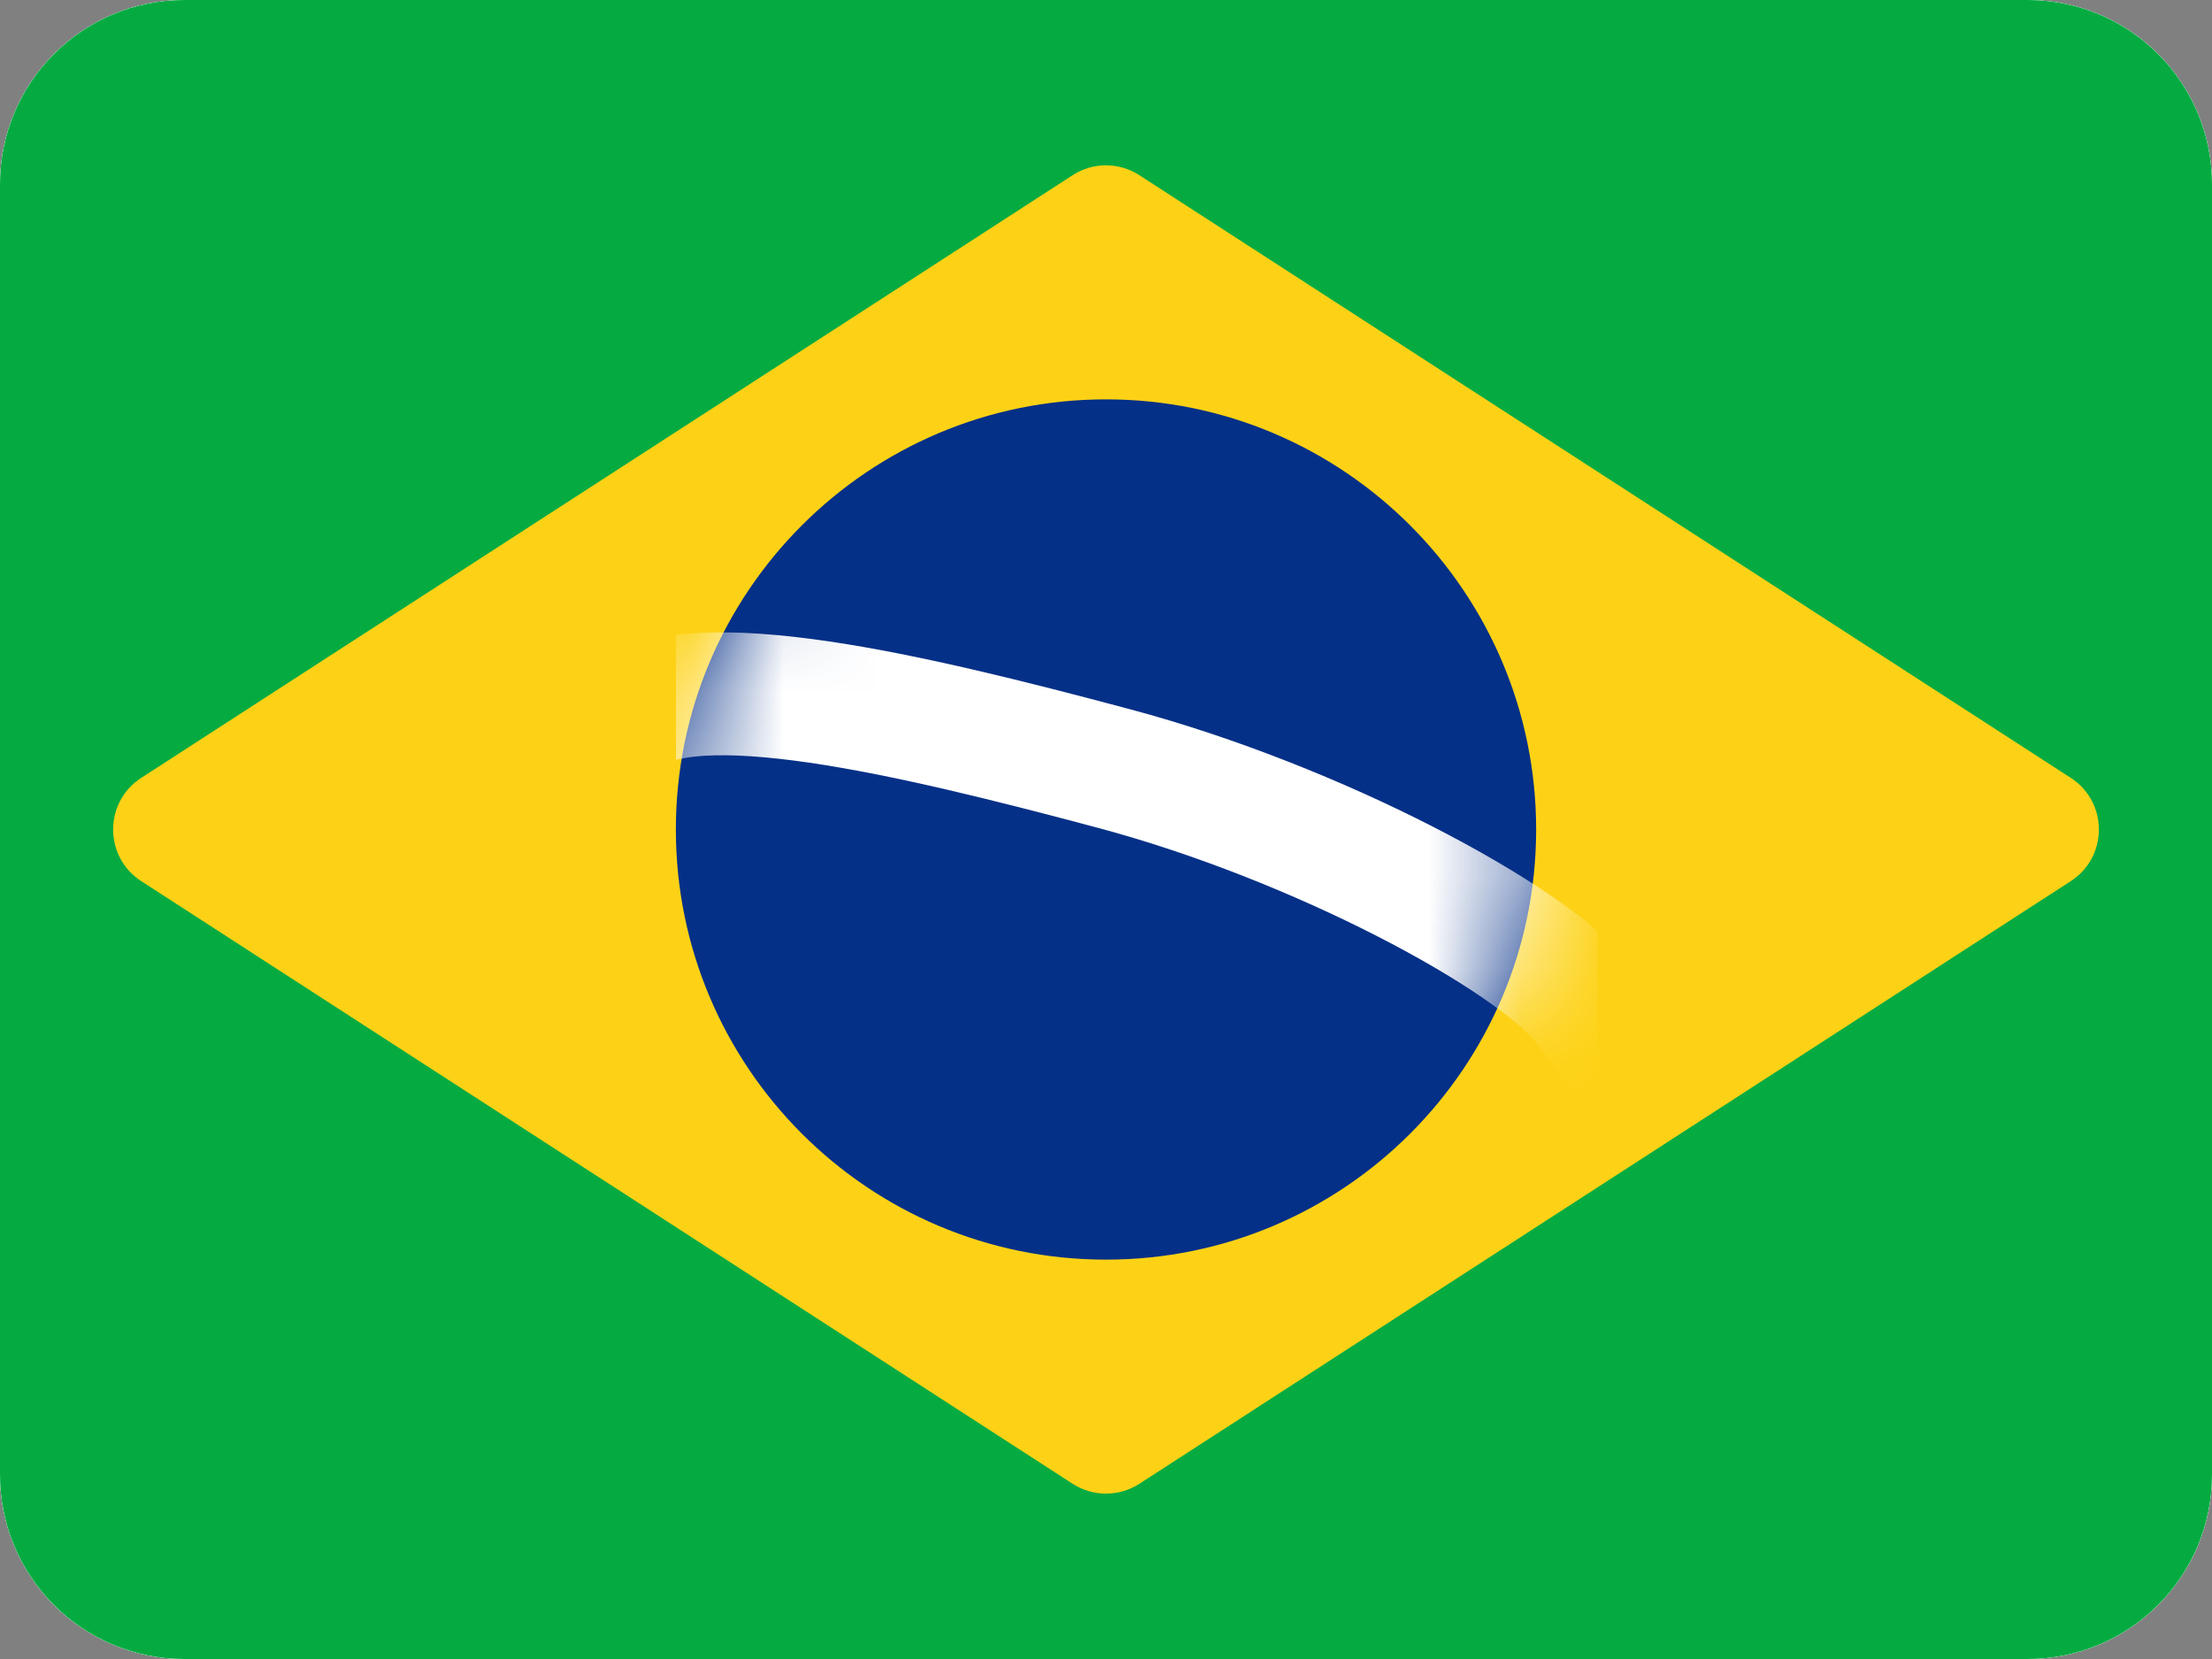 <svg width="24" height="18" viewBox="0 0 24 18" fill="none" xmlns="http://www.w3.org/2000/svg">
<rect x="0" y="0" width="24" height="18" fill="#808080" stroke="none"/>
<g clip-path="url(#clip0)">
<rect x="-2" y="-1" width="28" height="20" rx="2" fill="white"/>
<rect x="-2" y="-1" width="28" height="20" rx="2" fill="white"/>
<rect x="-2" y="-1" width="28" height="20" fill="#05AB41"/>
<path fill-rule="evenodd" clip-rule="evenodd" d="M1.532 9.56C1.126 9.297 1.126 8.703 1.532 8.44L11.638 1.901C11.858 1.758 12.142 1.758 12.362 1.901L22.468 8.44C22.874 8.703 22.874 9.297 22.468 9.56L12.362 16.099C12.142 16.241 11.858 16.241 11.638 16.099L1.532 9.56Z" fill="#FDD216"/>
<g clip-path="url(#clip1)">
<path fill-rule="evenodd" clip-rule="evenodd" d="M12 13.667C14.577 13.667 16.667 11.578 16.667 9C16.667 6.423 14.577 4.333 12 4.333C9.423 4.333 7.333 6.423 7.333 9C7.333 11.578 9.423 13.667 12 13.667Z" fill="#053087"/>
<mask id="mask0" mask-type="alpha" maskUnits="userSpaceOnUse" x="7" y="4" width="10" height="10">
<path fill-rule="evenodd" clip-rule="evenodd" d="M12 13.667C14.577 13.667 16.667 11.578 16.667 9C16.667 6.423 14.577 4.333 12 4.333C9.423 4.333 7.333 6.423 7.333 9C7.333 11.578 9.423 13.667 12 13.667Z" fill="white"/>
</mask>
<g mask="url(#mask0)">
<path d="M6.78 7.781C7.513 7.187 9.877 7.749 12.084 8.338C14.291 8.927 16.593 10.161 17.179 10.885" stroke="white" stroke-width="1.333" stroke-linecap="square"/>
</g>
</g>
</g>
<defs>
<clipPath id="clip0">
<path d="M0 2C0 0.895 0.895 0 2 0H22C23.105 0 24 0.895 24 2V16C24 17.105 23.105 18 22 18H2C0.895 18 0 17.105 0 16V2Z" fill="white"/>
</clipPath>
<clipPath id="clip1">
<rect width="10" height="10" fill="white" transform="translate(7.333 4.333)"/>
</clipPath>
</defs>
</svg>
